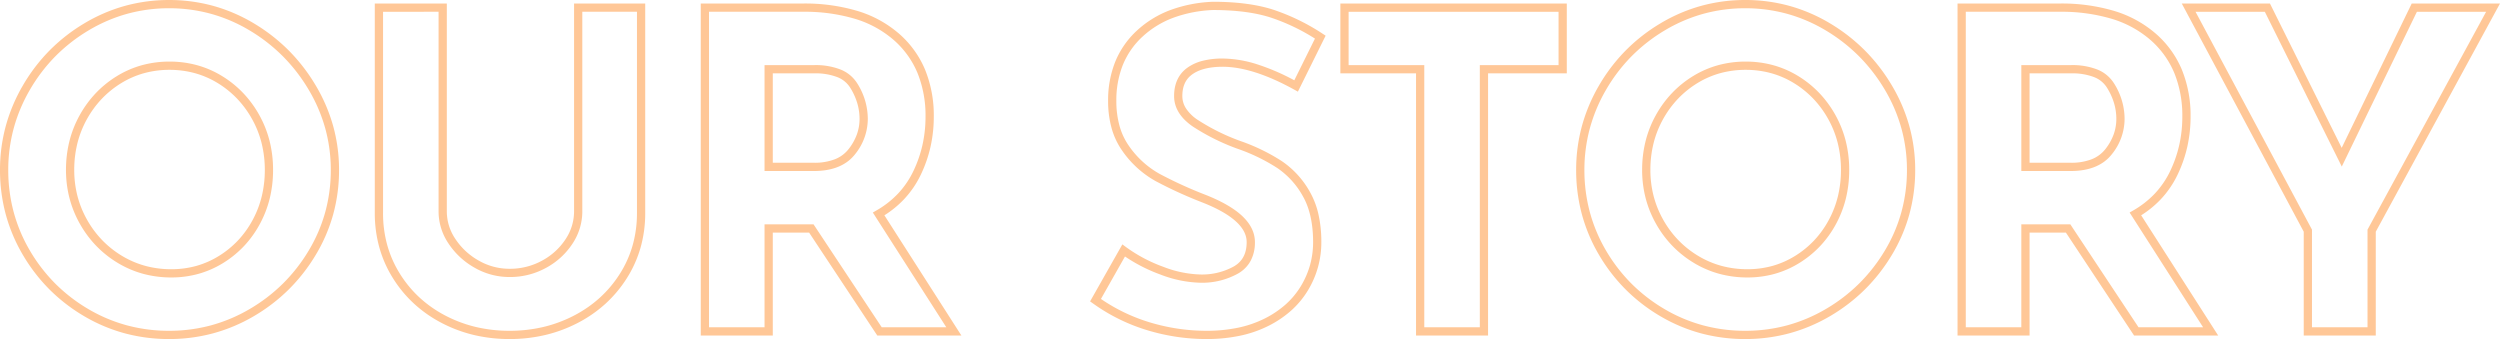 <svg xmlns="http://www.w3.org/2000/svg" width="909.305" height="123.32" viewBox="0 0 909.305 123.32">
  <path id="OUR_STORY" d="M-274.4,2.78A61.965,61.965,0,0,1-290.469.709a59.866,59.866,0,0,1-14.77-6.215,62.924,62.924,0,0,1-12.641-9.733,62.924,62.924,0,0,1-9.733-12.641,59.867,59.867,0,0,1-6.215-14.77A61.965,61.965,0,0,1-335.9-58.72a60.89,60.89,0,0,1,2.072-15.871,61.445,61.445,0,0,1,6.211-14.8,63.573,63.573,0,0,1,9.751-12.8,63.645,63.645,0,0,1,12.7-9.894,60.029,60.029,0,0,1,14.79-6.338A60.332,60.332,0,0,1-274.4-120.54a60.331,60.331,0,0,1,15.977,2.114,60.029,60.029,0,0,1,14.79,6.338A64.677,64.677,0,0,1-230.9-102.2,65.1,65.1,0,0,1-221.029-89.4,60.81,60.81,0,0,1-214.694-74.6,59.8,59.8,0,0,1-212.58-58.72a60.857,60.857,0,0,1-2.113,16.076,59.258,59.258,0,0,1-6.34,14.774,64.038,64.038,0,0,1-9.872,12.636A63.963,63.963,0,0,1-243.644-5.5,60.648,60.648,0,0,1-258.43.708,61.423,61.423,0,0,1-274.4,2.78Zm0-120.32a57.331,57.331,0,0,0-15.183,2.006,57.028,57.028,0,0,0-14.05,6.022,60.638,60.638,0,0,0-12.1,9.426,60.568,60.568,0,0,0-9.289,12.2,58.446,58.446,0,0,0-5.909,14.078A57.89,57.89,0,0,0-332.9-58.72a58.964,58.964,0,0,0,1.969,15.291,56.868,56.868,0,0,0,5.9,14.03,59.924,59.924,0,0,0,9.267,12.039A59.923,59.923,0,0,0-303.72-8.093a56.868,56.868,0,0,0,14.03,5.9A58.964,58.964,0,0,0-274.4-.22a58.426,58.426,0,0,0,15.19-1.968A57.652,57.652,0,0,0-245.156-8.1a60.95,60.95,0,0,0,12.141-9.271,61.029,61.029,0,0,0,9.408-12.044,56.259,56.259,0,0,0,6.02-14.026A57.859,57.859,0,0,0-215.58-58.72,56.808,56.808,0,0,0-217.586-73.8a57.82,57.82,0,0,0-6.025-14.074,62.1,62.1,0,0,0-9.412-12.205,61.671,61.671,0,0,0-12.145-9.43,57.027,57.027,0,0,0-14.05-6.022A57.331,57.331,0,0,0-274.4-117.54ZM-470.4,2.78A74.428,74.428,0,0,1-491.791-.4a67.273,67.273,0,0,1-19.8-9.736l-1.1-.785,11.739-20.727,1.362,1a54.421,54.421,0,0,0,13.547,7.16A40.1,40.1,0,0,0-472.48-20.7a23.929,23.929,0,0,0,12.054-2.921c3.153-1.809,4.686-4.706,4.686-8.859,0-5.373-5.44-10.233-16.168-14.444l-.005,0a155.465,155.465,0,0,1-16.967-7.759,36.2,36.2,0,0,1-12.1-11.008,26.678,26.678,0,0,1-3.88-8.22,36.615,36.615,0,0,1-1.276-9.928,37.635,37.635,0,0,1,2.611-14.287,31.675,31.675,0,0,1,7.868-11.292,36.977,36.977,0,0,1,12.149-7.463,50.5,50.5,0,0,1,15.439-3.015l.072,0c8.869,0,16.4,1.022,22.4,3.038a76.716,76.716,0,0,1,17.463,8.566l1.114.729-10.087,20.358-1.373-.758c-9.968-5.5-18.714-8.293-25.995-8.293-4.776,0-8.493.928-11.046,2.759-2.432,1.744-3.614,4.328-3.614,7.9a8.2,8.2,0,0,0,1.311,4.464,14.668,14.668,0,0,0,4.2,4.14,75.766,75.766,0,0,0,16.066,7.907,69.926,69.926,0,0,1,14.552,7.118A32.776,32.776,0,0,1-432.7-50.663a29.736,29.736,0,0,1,3.1,8.214,45.709,45.709,0,0,1,1.017,9.969,33.51,33.51,0,0,1-4.938,17.66,32.137,32.137,0,0,1-6.1,7.3,38.261,38.261,0,0,1-8.347,5.581,42.8,42.8,0,0,1-10.363,3.546A59.094,59.094,0,0,1-470.4,2.78Zm-38.343-14.588a64.179,64.179,0,0,0,17.814,8.531A71.429,71.429,0,0,0-470.4-.22a56.091,56.091,0,0,0,11.452-1.108,39.806,39.806,0,0,0,9.637-3.294,35.264,35.264,0,0,0,7.693-5.139,29.136,29.136,0,0,0,5.536-6.619A30.892,30.892,0,0,0-432.7-24.1a31.1,31.1,0,0,0,1.125-8.376c0-6.743-1.253-12.361-3.723-16.7a29.81,29.81,0,0,0-9.365-10.292,66.957,66.957,0,0,0-13.927-6.8l-.012,0a78.694,78.694,0,0,1-16.724-8.249c-4.519-3.11-6.81-6.836-6.81-11.076,0-4.545,1.637-8.024,4.866-10.339a16.593,16.593,0,0,1,5.6-2.514,29.315,29.315,0,0,1,7.191-.807,42.747,42.747,0,0,1,12.814,2.19,79.908,79.908,0,0,1,13.253,5.729L-430.9-106.5a73.194,73.194,0,0,0-15.658-7.515c-5.677-1.91-12.879-2.879-21.407-2.882a47.489,47.489,0,0,0-14.484,2.823,33.993,33.993,0,0,0-11.171,6.857,28.7,28.7,0,0,0-7.132,10.228A34.664,34.664,0,0,0-503.14-83.84a33.626,33.626,0,0,0,1.164,9.112,23.69,23.69,0,0,0,3.44,7.3,33.233,33.233,0,0,0,11.1,10.112,152.491,152.491,0,0,0,16.628,7.6h0c5.855,2.3,10.333,4.86,13.311,7.615,3.159,2.923,4.761,6.16,4.761,9.621a14.2,14.2,0,0,1-1.538,6.768,11.83,11.83,0,0,1-4.656,4.693A26.877,26.877,0,0,1-472.48-17.7a43.042,43.042,0,0,1-14.6-2.972,58.341,58.341,0,0,1-12.917-6.582ZM-723.84,2.78a56.124,56.124,0,0,1-12.905-1.46,50.742,50.742,0,0,1-11.789-4.39A46.811,46.811,0,0,1-758.6-10.1a45.032,45.032,0,0,1-7.717-9.351,42.783,42.783,0,0,1-4.912-11.172A46.506,46.506,0,0,1-772.86-43.04v-76.22h26.2v75.74a17.86,17.86,0,0,0,3.114,9.9,24.5,24.5,0,0,0,8.45,7.841,22.421,22.421,0,0,0,11.256,3,24.225,24.225,0,0,0,11.912-3.011,23.415,23.415,0,0,0,8.505-7.818,18.189,18.189,0,0,0,3.043-9.911v-75.74h25.88v76.22a45.983,45.983,0,0,1-1.656,12.425,42.53,42.53,0,0,1-4.975,11.174,45.4,45.4,0,0,1-7.8,9.349A47.342,47.342,0,0,1-699.07-3.068,51.423,51.423,0,0,1-710.916,1.32,56.379,56.379,0,0,1-723.84,2.78Zm-46.02-119.04v73.22a43.516,43.516,0,0,0,1.525,11.619,39.79,39.79,0,0,0,4.568,10.388,42.034,42.034,0,0,0,7.2,8.729,43.811,43.811,0,0,0,9.418,6.574A47.738,47.738,0,0,0-736.055-1.6,53.125,53.125,0,0,0-723.84-.22,53.379,53.379,0,0,0-711.6-1.6,48.421,48.421,0,0,0-700.45-5.732a44.342,44.342,0,0,0,9.5-6.576,42.4,42.4,0,0,0,7.282-8.731,39.529,39.529,0,0,0,4.625-10.386A42.986,42.986,0,0,0-677.5-43.04v-73.22h-19.88v72.74A21.139,21.139,0,0,1-700.9-31.991a26.379,26.379,0,0,1-9.575,8.822A27.188,27.188,0,0,1-723.84-19.78a25.385,25.385,0,0,1-12.744-3.4,27.469,27.469,0,0,1-9.47-8.8A20.807,20.807,0,0,1-749.66-43.52v-72.74ZM-847.68,2.78A61.965,61.965,0,0,1-863.749.709a59.866,59.866,0,0,1-14.77-6.215,62.924,62.924,0,0,1-12.641-9.733,62.924,62.924,0,0,1-9.733-12.641,59.867,59.867,0,0,1-6.215-14.77A61.965,61.965,0,0,1-909.18-58.72a60.891,60.891,0,0,1,2.072-15.871,61.446,61.446,0,0,1,6.211-14.8,63.574,63.574,0,0,1,9.751-12.8,63.647,63.647,0,0,1,12.7-9.894,60.03,60.03,0,0,1,14.79-6.338,60.331,60.331,0,0,1,15.977-2.114,60.332,60.332,0,0,1,15.977,2.114,60.029,60.029,0,0,1,14.79,6.338,64.676,64.676,0,0,1,12.735,9.89A65.094,65.094,0,0,1-794.309-89.4,60.808,60.808,0,0,1-787.974-74.6,59.8,59.8,0,0,1-785.86-58.72a60.856,60.856,0,0,1-2.113,16.076,59.258,59.258,0,0,1-6.34,14.774,64.036,64.036,0,0,1-9.872,12.636A63.963,63.963,0,0,1-816.924-5.5,60.647,60.647,0,0,1-831.71.708,61.424,61.424,0,0,1-847.68,2.78Zm0-120.32a57.331,57.331,0,0,0-15.183,2.006,57.028,57.028,0,0,0-14.05,6.022,60.638,60.638,0,0,0-12.1,9.426,60.571,60.571,0,0,0-9.289,12.2,58.447,58.447,0,0,0-5.909,14.078A57.89,57.89,0,0,0-906.18-58.72a58.964,58.964,0,0,0,1.969,15.291,56.867,56.867,0,0,0,5.9,14.03,59.923,59.923,0,0,0,9.267,12.039A59.924,59.924,0,0,0-877-8.093a56.868,56.868,0,0,0,14.03,5.9A58.964,58.964,0,0,0-847.68-.22a58.425,58.425,0,0,0,15.19-1.968A57.653,57.653,0,0,0-818.436-8.1a60.95,60.95,0,0,0,12.141-9.271,61.031,61.031,0,0,0,9.408-12.044,56.259,56.259,0,0,0,6.02-14.026A57.859,57.859,0,0,0-788.86-58.72,56.808,56.808,0,0,0-790.866-73.8a57.819,57.819,0,0,0-6.025-14.074,62.1,62.1,0,0,0-9.412-12.205,61.668,61.668,0,0,0-12.145-9.43,57.026,57.026,0,0,0-14.05-6.022A57.331,57.331,0,0,0-847.68-117.54ZM-45.06,1.5h-26.2V-36.264l-44.363-83h32.072l.414.832,25.681,51.665,25.477-52.5H.124l-45.184,83Zm-23.2-3h20.2V-37.022l.183-.335,42.953-78.9H-30.1l-27.323,56.3-27.986-56.3h-25.208L-68.26-37.016Zm-34.118,3h-30.588l-24.8-37.44H-170.98V1.5h-26.2V-119.26H-160a66.956,66.956,0,0,1,19.908,2.728,41.208,41.208,0,0,1,15.083,8.286,35.616,35.616,0,0,1,9.454,13.13A44.2,44.2,0,0,1-112.42-78.08,49.9,49.9,0,0,1-113.6-67.213a47.684,47.684,0,0,1-3.531,10.181,35.234,35.234,0,0,1-6.038,8.877,36.508,36.508,0,0,1-7.221,5.924Zm-28.976-3h23.493l-26.729-41.735,1.362-.785a33.981,33.981,0,0,0,7.874-6.185,32.243,32.243,0,0,0,5.522-8.123,44.681,44.681,0,0,0,3.309-9.539,46.9,46.9,0,0,0,1.1-10.213,41.226,41.226,0,0,0-2.905-15.884,32.639,32.639,0,0,0-8.666-12.03,38.232,38.232,0,0,0-14-7.674A63.982,63.982,0,0,0-160-116.26h-34.18V-1.5h20.2V-38.94h17.826Zm-236.586,3h-26.2V-93.86h-27.52v-25.4h82.36v25.4h-28.64Zm-23.2-3h20.2V-96.86h28.64v-19.4h-76.36v19.4h27.52ZM-559.5,1.5h-30.588l-24.8-37.44H-628.1V1.5h-26.2V-119.26h37.18a66.956,66.956,0,0,1,19.908,2.728,41.209,41.209,0,0,1,15.083,8.286,35.616,35.616,0,0,1,9.453,13.13A44.2,44.2,0,0,1-569.54-78.08a49.9,49.9,0,0,1-1.176,10.867,47.69,47.69,0,0,1-3.531,10.181,35.237,35.237,0,0,1-6.038,8.877,36.513,36.513,0,0,1-7.221,5.924Zm-28.976-3h23.492l-26.729-41.735,1.362-.785a33.976,33.976,0,0,0,7.874-6.185,32.241,32.241,0,0,0,5.522-8.123,44.684,44.684,0,0,0,3.309-9.539,46.9,46.9,0,0,0,1.1-10.213,41.228,41.228,0,0,0-2.905-15.884,32.64,32.64,0,0,0-8.666-12.03,38.231,38.231,0,0,0-14-7.674,63.982,63.982,0,0,0-19.012-2.592H-651.3V-1.5h20.2V-38.94h17.826ZM-273.6-19.62a38.987,38.987,0,0,1-10.172-1.312,36.468,36.468,0,0,1-9.24-3.942,38.513,38.513,0,0,1-7.825-6.181,39.262,39.262,0,0,1-5.99-8.047,38.96,38.96,0,0,1-3.806-9.4A40.848,40.848,0,0,1-311.9-58.72a43.111,43.111,0,0,1,1.245-10.444,39.03,39.03,0,0,1,3.744-9.485,39.341,39.341,0,0,1,5.885-8.047,38.006,38.006,0,0,1,7.683-6.185,35.423,35.423,0,0,1,9.085-3.947A37.775,37.775,0,0,1-274.24-98.14a37.775,37.775,0,0,1,10.018,1.314,35.423,35.423,0,0,1,9.085,3.947,38.006,38.006,0,0,1,7.683,6.185,39.341,39.341,0,0,1,5.885,8.047,39.029,39.029,0,0,1,3.744,9.485A43.11,43.11,0,0,1-236.58-58.72a43.375,43.375,0,0,1-1.2,10.3,39.288,39.288,0,0,1-3.618,9.378,38.235,38.235,0,0,1-5.746,7.993,37.383,37.383,0,0,1-7.584,6.168,34.98,34.98,0,0,1-8.985,3.949A36.806,36.806,0,0,1-273.6-19.62Zm-.64-75.52a34.782,34.782,0,0,0-9.222,1.206,32.428,32.428,0,0,0-8.315,3.613,35,35,0,0,0-7.077,5.7,36.338,36.338,0,0,0-5.435,7.433,36.028,36.028,0,0,0-3.456,8.755A40.111,40.111,0,0,0-308.9-58.72a37.854,37.854,0,0,0,1.172,9.465,35.965,35.965,0,0,0,3.514,8.678,36.26,36.26,0,0,0,5.53,7.433,35.506,35.506,0,0,0,7.215,5.7,33.469,33.469,0,0,0,8.48,3.618A35.987,35.987,0,0,0-273.6-22.62a33.812,33.812,0,0,0,9.077-1.2,31.982,31.982,0,0,0,8.215-3.611,34.381,34.381,0,0,0,6.976-5.672,35.239,35.239,0,0,0,5.294-7.367,36.287,36.287,0,0,0,3.342-8.662,40.371,40.371,0,0,0,1.117-9.583,40.112,40.112,0,0,0-1.155-9.716,36.029,36.029,0,0,0-3.456-8.755,36.339,36.339,0,0,0-5.435-7.433,35,35,0,0,0-7.077-5.7,32.428,32.428,0,0,0-8.315-3.613A34.782,34.782,0,0,0-274.24-95.14ZM-846.88-19.62a38.987,38.987,0,0,1-10.172-1.312,36.468,36.468,0,0,1-9.24-3.942,38.514,38.514,0,0,1-7.825-6.181,39.262,39.262,0,0,1-5.99-8.047,38.957,38.957,0,0,1-3.806-9.4A40.847,40.847,0,0,1-885.18-58.72a43.108,43.108,0,0,1,1.245-10.444,39.029,39.029,0,0,1,3.744-9.485,39.343,39.343,0,0,1,5.885-8.047,38.006,38.006,0,0,1,7.683-6.185,35.423,35.423,0,0,1,9.085-3.947A37.775,37.775,0,0,1-847.52-98.14,37.776,37.776,0,0,1-837.5-96.826a35.423,35.423,0,0,1,9.085,3.947,38.007,38.007,0,0,1,7.683,6.185,39.343,39.343,0,0,1,5.885,8.047,39.029,39.029,0,0,1,3.744,9.485A43.111,43.111,0,0,1-809.86-58.72a43.375,43.375,0,0,1-1.2,10.3,39.286,39.286,0,0,1-3.618,9.378,38.233,38.233,0,0,1-5.746,7.993,37.382,37.382,0,0,1-7.584,6.168A34.979,34.979,0,0,1-837-20.935,36.806,36.806,0,0,1-846.88-19.62Zm-.64-75.52a34.781,34.781,0,0,0-9.222,1.206,32.428,32.428,0,0,0-8.315,3.613,35,35,0,0,0-7.077,5.7,36.338,36.338,0,0,0-5.435,7.433,36.028,36.028,0,0,0-3.456,8.755,40.112,40.112,0,0,0-1.155,9.716,37.854,37.854,0,0,0,1.172,9.465,35.965,35.965,0,0,0,3.514,8.678,36.259,36.259,0,0,0,5.53,7.433,35.506,35.506,0,0,0,7.215,5.7,33.47,33.47,0,0,0,8.48,3.618,35.987,35.987,0,0,0,9.388,1.208,33.812,33.812,0,0,0,9.077-1.2,31.983,31.983,0,0,0,8.215-3.611,34.38,34.38,0,0,0,6.976-5.672,35.238,35.238,0,0,0,5.294-7.367,36.286,36.286,0,0,0,3.342-8.662,40.371,40.371,0,0,0,1.117-9.583,40.112,40.112,0,0,0-1.155-9.716,36.03,36.03,0,0,0-3.456-8.755,36.338,36.338,0,0,0-5.435-7.433,35,35,0,0,0-7.077-5.7,32.426,32.426,0,0,0-8.315-3.613A34.782,34.782,0,0,0-847.52-95.14ZM-156-58.34h-17.98V-96.86h18.14a24.962,24.962,0,0,1,9.409,1.572,12.687,12.687,0,0,1,6.1,4.968,24.2,24.2,0,0,1,3.911,13.04,20.512,20.512,0,0,1-4.639,12.844C-144.224-60.391-149.251-58.34-156-58.34Zm-14.98-3H-156a20.5,20.5,0,0,0,7.6-1.272,11.775,11.775,0,0,0,4.977-3.672,19.436,19.436,0,0,0,3.011-5.327,16.586,16.586,0,0,0,.99-5.669,20.227,20.227,0,0,0-.857-5.828,22.977,22.977,0,0,0-2.593-5.612,9.622,9.622,0,0,0-4.7-3.792,22.039,22.039,0,0,0-8.271-1.348h-15.14Zm-442.14,3H-631.1V-96.86h18.14a24.963,24.963,0,0,1,9.409,1.572,12.688,12.688,0,0,1,6.1,4.968,24.193,24.193,0,0,1,3.911,13.04,20.511,20.511,0,0,1-4.639,12.844C-601.344-60.391-606.371-58.34-613.12-58.34Zm-14.98-3h14.98a20.5,20.5,0,0,0,7.6-1.272,11.775,11.775,0,0,0,4.977-3.672,19.434,19.434,0,0,0,3.011-5.327,16.587,16.587,0,0,0,.99-5.669,20.226,20.226,0,0,0-.856-5.828,22.978,22.978,0,0,0-2.593-5.612,9.622,9.622,0,0,0-4.7-3.792,22.039,22.039,0,0,0-8.271-1.348H-628.1Z" transform="translate(909.18 120.54)" fill="#ff9130" opacity="0.5"/>
</svg>
